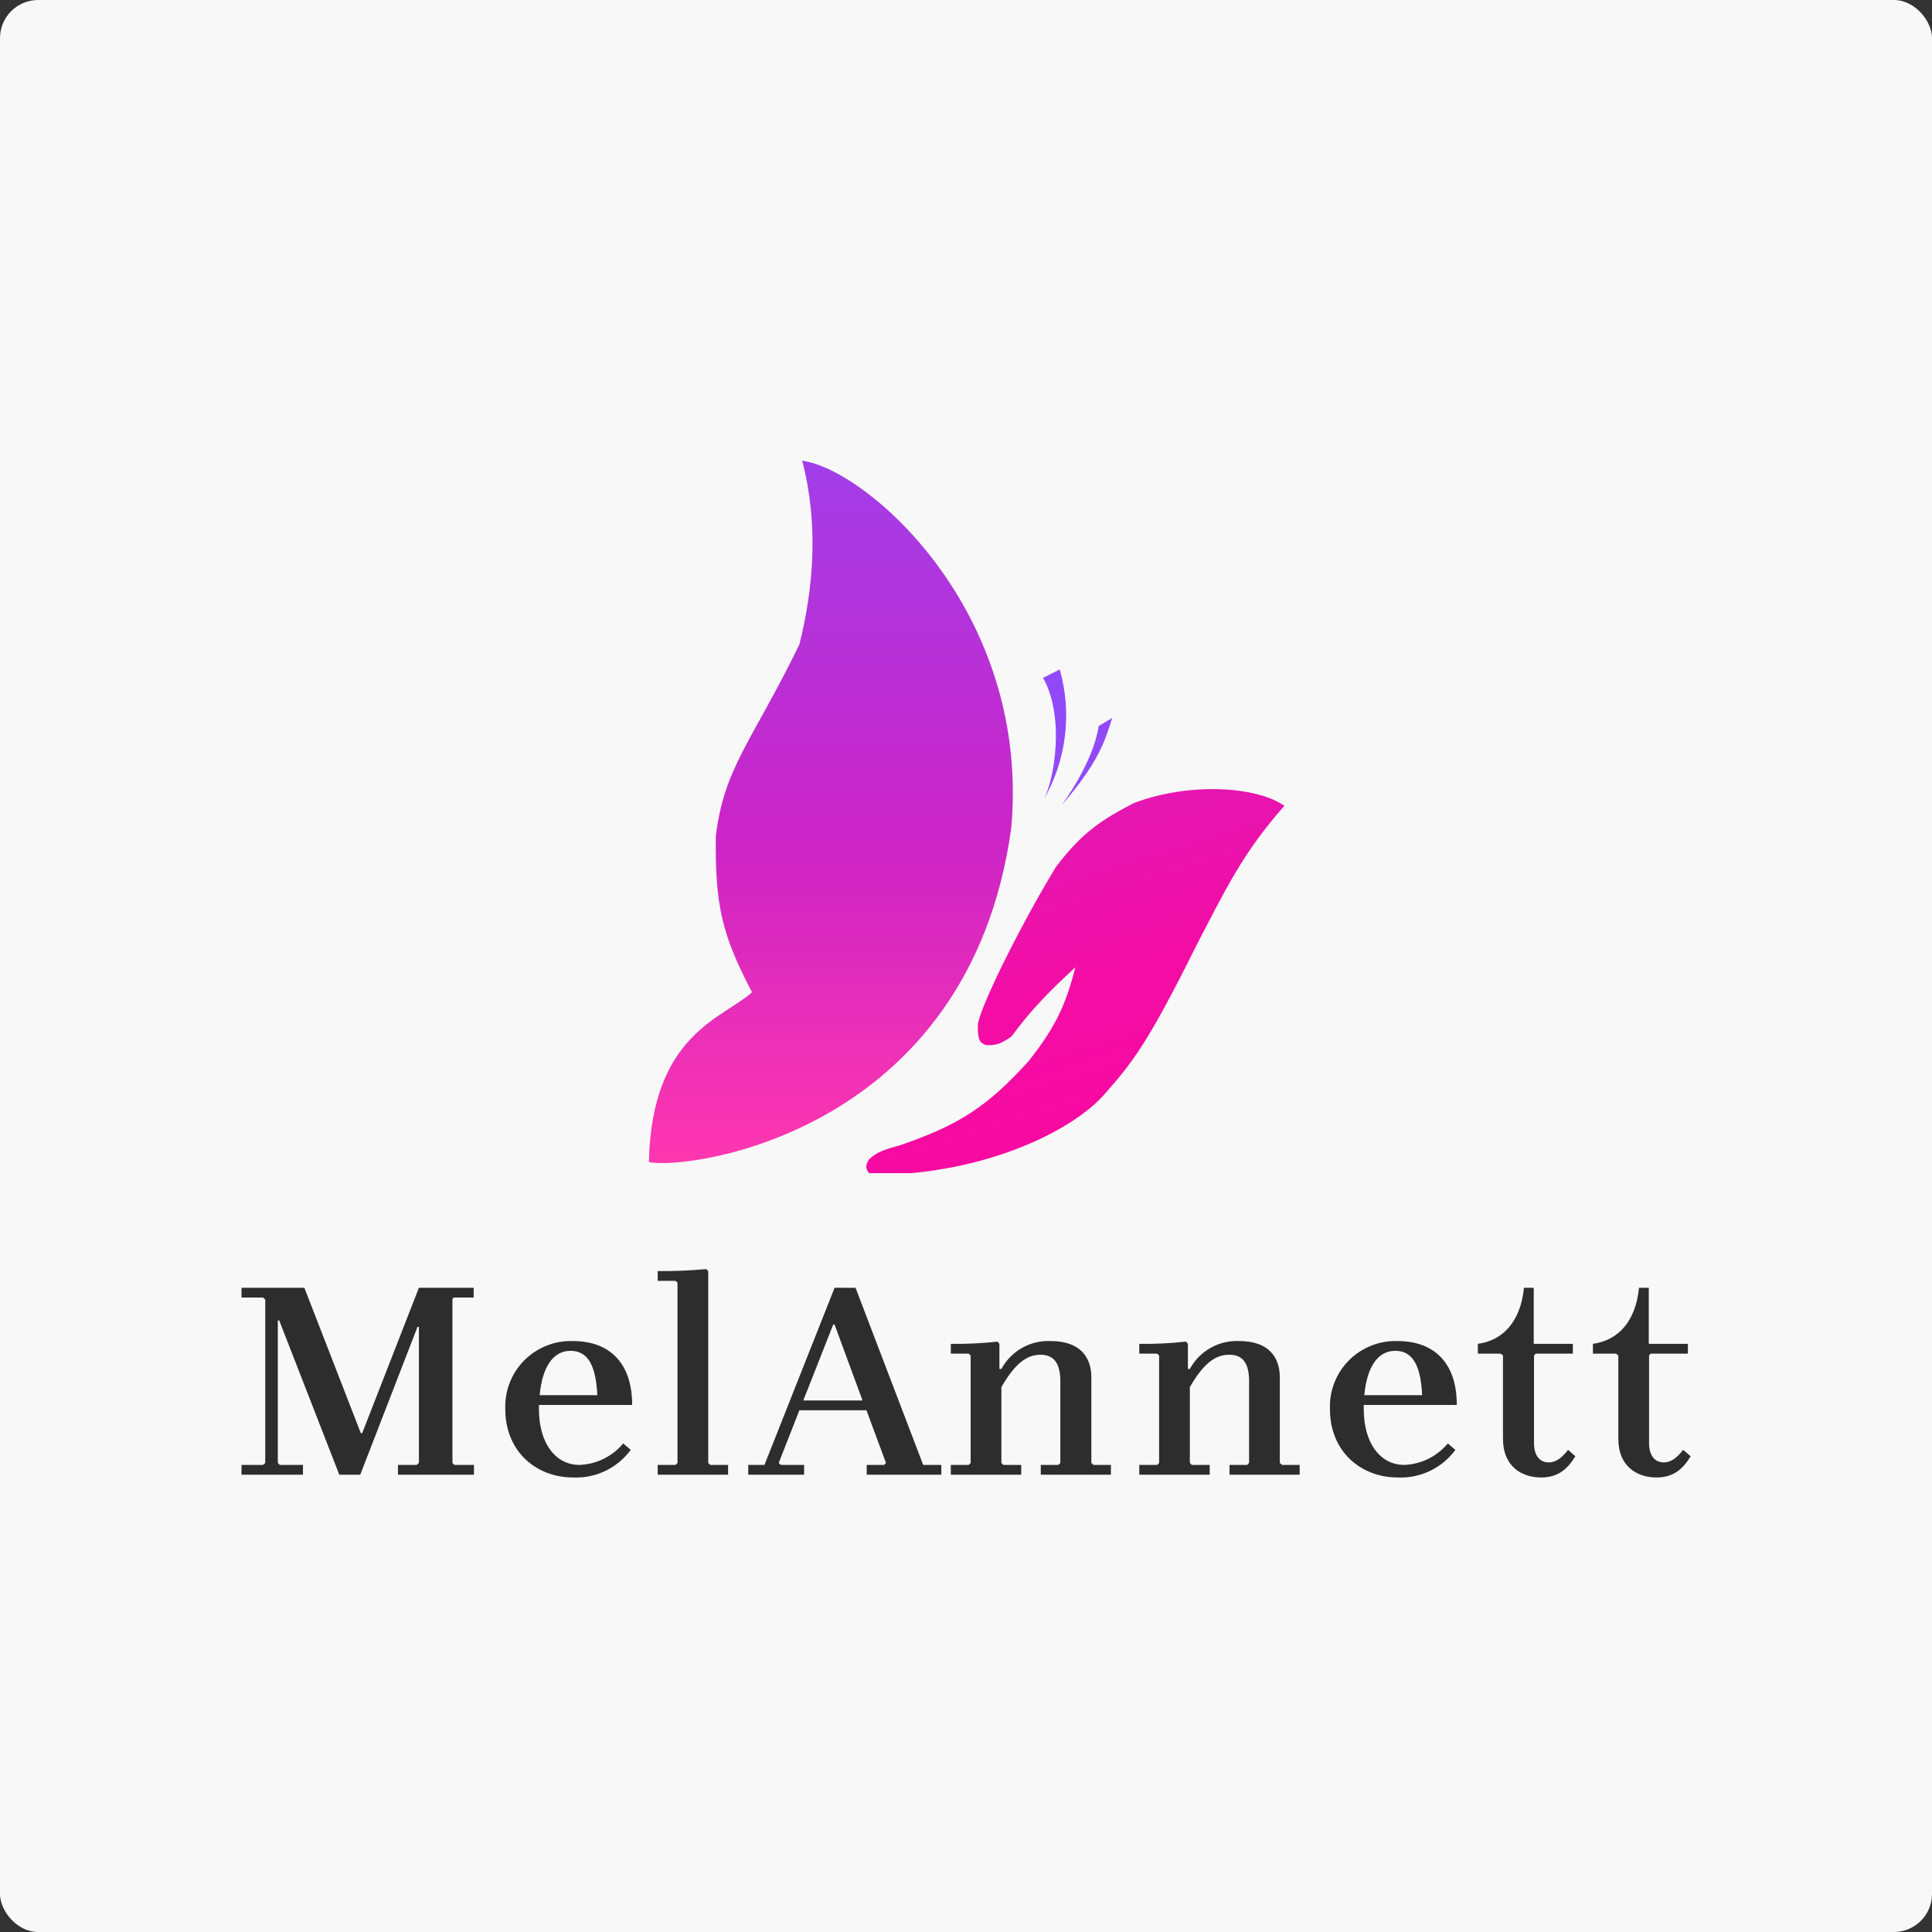 <svg width="152" height="152" viewBox="0 0 152 152" fill="none" xmlns="http://www.w3.org/2000/svg">
<rect x="0" y="0" width="152" height="152" fill="#333333" stroke="none"/>
<rect width="152" height="152" rx="3" fill="#F8F8F8"/>
<path d="M71.665 92.3C79.055 91.616 84.823 88.578 87.016 85.95C89.08 83.602 90.306 82.072 94.034 74.564C96.469 69.882 97.762 67.12 101.051 63.397C98.858 61.864 93.595 61.523 89.209 63.178C86.411 64.622 85.018 65.661 83.069 68.214C80.126 73.059 76.928 79.6 76.928 80.695C76.928 81.79 77.064 82.059 77.586 82.228C78.526 82.282 78.951 81.957 79.56 81.571C81.168 79.385 82.497 78.058 84.604 76.097C83.837 79.165 82.915 80.993 80.876 83.542C77.714 87.001 75.544 88.484 70.788 90.111C69.546 90.443 68.956 90.663 68.376 91.205C68.047 91.719 68.111 91.942 68.376 92.3H71.665Z" fill="url(#paint0_linear_7366_123785)"/>
<path d="M59.165 78.068C56.77 73.479 56.271 71.263 56.314 65.806C56.972 60.332 59.165 58.361 62.893 50.697C63.99 46.318 64.428 41.282 63.112 36.246C68.156 36.903 81.095 48.07 79.56 65.149C76.244 89.195 54.121 92.082 51.051 91.424C51.27 81.352 56.869 80.137 59.165 78.068Z" fill="url(#paint1_linear_7366_123785)"/>
<path d="M83.375 52.671C83.86 54.377 83.999 56.162 83.781 57.922C83.564 59.682 82.995 61.381 82.109 62.918C82.944 61.37 83.799 56.423 82.064 53.328L83.375 52.671Z" fill="#9149F8"/>
<path d="M86.437 57.118L87.501 56.486C86.931 58.293 86.488 59.898 83.545 63.328C83.633 63.17 85.994 60.056 86.437 57.118Z" fill="#9149F8"/>
<path d="M132.422 114.067C131.916 114.726 131.433 115.055 130.905 115.055C130.18 115.055 129.74 114.506 129.74 113.541V106.649L129.872 106.496H132.796V105.727H129.718V101.316H128.949C128.685 103.994 127.278 105.464 125.322 105.727V106.496H127.146L127.322 106.649V113.212C127.322 115.362 128.795 116.24 130.312 116.24C131.696 116.24 132.422 115.538 133.015 114.572L132.422 114.067ZM123.37 114.067C122.864 114.726 122.381 115.055 121.853 115.055C121.128 115.055 120.688 114.506 120.688 113.541V106.649L120.82 106.496H123.744V105.727H120.666V101.316H119.897C119.633 103.994 118.226 105.464 116.27 105.727V106.496H118.073L118.248 106.649V113.212C118.248 115.362 119.721 116.24 121.238 116.24C122.623 116.24 123.348 115.538 123.942 114.572L123.37 114.067ZM109.777 106.276C111.162 106.276 111.777 107.461 111.887 109.766H107.337C107.535 107.681 108.304 106.276 109.777 106.276ZM110.48 115.253C108.612 115.253 107.293 113.563 107.293 110.863V110.534H114.613C114.613 107.088 112.7 105.508 109.953 105.508C109.244 105.485 108.539 105.608 107.88 105.87C107.221 106.132 106.624 106.526 106.125 107.028C105.625 107.531 105.235 108.131 104.979 108.791C104.722 109.45 104.605 110.156 104.633 110.863C104.633 114.221 107.095 116.24 109.953 116.24C110.832 116.282 111.708 116.105 112.502 115.726C113.296 115.347 113.984 114.777 114.503 114.067L113.909 113.563C113.488 114.068 112.965 114.48 112.375 114.771C111.784 115.062 111.139 115.226 110.48 115.253ZM100.866 115.253L100.69 115.099V108.361C100.69 106.781 99.811 105.508 97.503 105.508C96.713 105.47 95.928 105.655 95.24 106.044C94.551 106.432 93.987 107.007 93.612 107.703H93.458V105.727L93.305 105.552C92.086 105.687 90.86 105.746 89.634 105.727V106.496H91.04L91.194 106.649V115.099L91.04 115.253H89.634V116.021H95.173V115.253H93.766L93.612 115.099V109.129C94.689 107.264 95.612 106.584 96.712 106.584C97.811 106.584 98.272 107.286 98.272 108.69V115.099L98.118 115.253H96.734V116.021H102.251V115.253H100.866ZM86.038 115.253L85.862 115.099V108.361C85.862 106.781 84.983 105.508 82.674 105.508C81.885 105.47 81.1 105.655 80.411 106.044C79.723 106.432 79.159 107.007 78.784 107.703H78.63V105.727L78.476 105.552C77.257 105.687 76.031 105.746 74.805 105.727V106.496H76.212L76.366 106.649V115.099L76.212 115.253H74.805V116.021H80.344V115.253H78.938L78.784 115.099V109.129C79.861 107.264 80.784 106.584 81.861 106.584C82.938 106.584 83.422 107.286 83.422 108.69V115.099L83.268 115.253H81.883V116.021H87.4V115.253H86.038ZM63.199 110.183L65.551 104.213H65.661L67.859 110.183H63.199ZM72.633 115.253L67.31 101.316H65.661L60.144 115.253H58.869V116.021H63.265V115.253H61.441L61.265 115.099L62.892 110.951H68.167L69.706 115.099L69.552 115.253H68.189V116.021H74.058V115.253H72.633ZM55.875 115.253L55.721 115.099V99.999L55.568 99.846C54.296 99.963 53.02 100.014 51.743 99.999V100.768H53.15L53.303 100.921V115.099L53.15 115.253H51.743V116.021H57.282V115.253H55.875ZM44.885 106.276C46.27 106.276 46.885 107.461 46.995 109.766H42.458C42.656 107.681 43.425 106.276 44.898 106.276H44.885ZM45.588 115.253C43.72 115.253 42.401 113.563 42.401 110.863V110.534H49.734C49.734 107.088 47.822 105.508 45.074 105.508C44.365 105.485 43.66 105.608 43.001 105.87C42.342 106.132 41.745 106.526 41.246 107.028C40.746 107.531 40.356 108.131 40.1 108.791C39.843 109.45 39.726 110.156 39.754 110.863C39.754 114.221 42.216 116.24 45.074 116.24C45.953 116.282 46.829 116.105 47.623 115.726C48.417 115.347 49.104 114.777 49.624 114.067L49.03 113.563C48.609 114.068 48.086 114.48 47.496 114.771C46.905 115.062 46.26 115.226 45.601 115.253H45.588ZM35.706 102.084H37.266V101.316H32.958L28.496 112.751H28.386L23.946 101.316H19V102.084H20.692L20.868 102.238V115.099L20.692 115.253H19V116.021H23.836V115.253H22.011L21.858 115.099V103.884H21.967L26.693 116.021H28.342L32.848 104.389H32.958V115.099L32.782 115.253H31.309V116.021H37.288V115.253H35.749L35.596 115.099V102.194L35.706 102.084Z" fill="#2D2D2D"/>
<defs>
<linearGradient id="paint0_linear_7366_123785" x1="80.381" y1="60.239" x2="90.024" y2="90.883" gradientUnits="userSpaceOnUse">
<stop stop-color="#DE1AB7"/>
<stop offset="0.542" stop-color="#F30DA5"/>
<stop offset="1" stop-color="#F909A0"/>
</linearGradient>
<linearGradient id="paint1_linear_7366_123785" x1="65.368" y1="36.246" x2="65.368" y2="91.505" gradientUnits="userSpaceOnUse">
<stop stop-color="#A23EE9"/>
<stop offset="0.542" stop-color="#CC24C6"/>
<stop offset="1" stop-color="#FF37AF"/>
</linearGradient>
</defs>
</svg>
